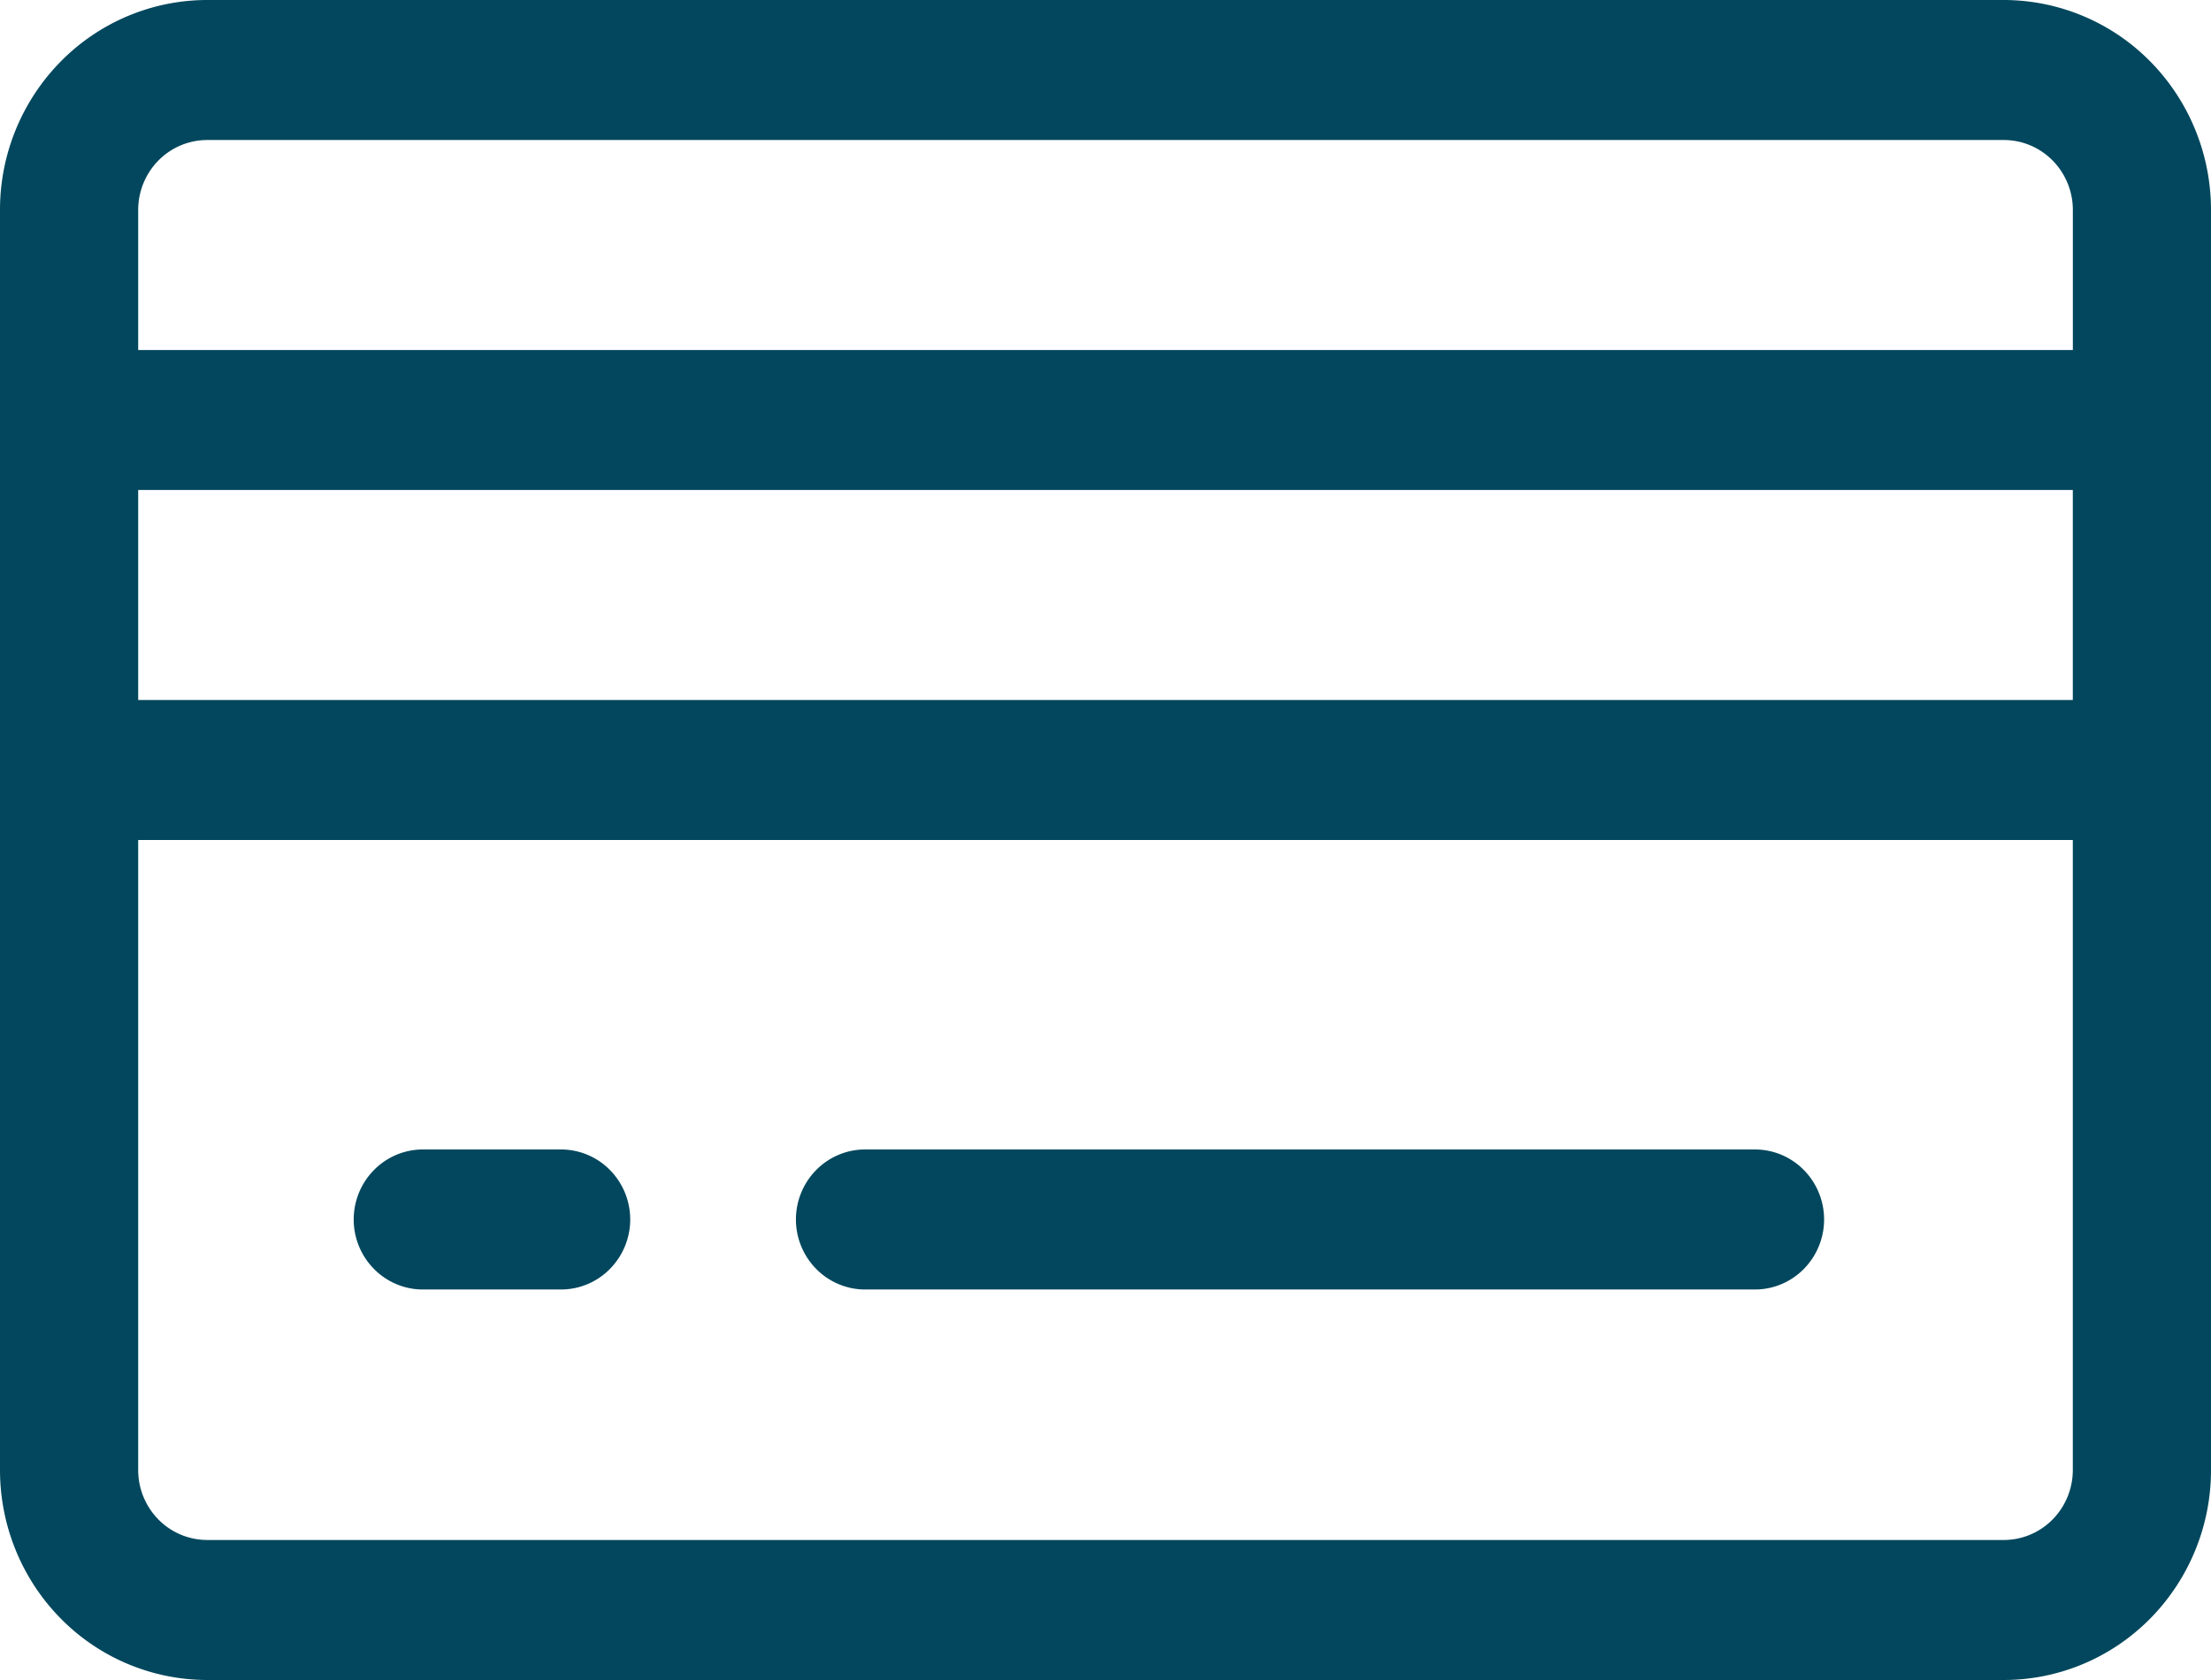 <svg width="50" height="38" viewBox="0 0 50 38" fill="none" xmlns="http://www.w3.org/2000/svg"><path fill-rule="evenodd" clip-rule="evenodd" d="M45.313 38c1.243 0 2.435-.5 3.314-1.391A4.783 4.783 0 0050 33.25V4.75c0-1.26-.494-2.468-1.373-3.359A4.657 4.657 0 0045.312 0H4.688C3.444 0 2.252.5 1.373 1.391A4.782 4.782 0 000 4.75v28.5c0 1.26.494 2.468 1.373 3.359A4.656 4.656 0 004.688 38h40.624zm-28.126-3.167h-12.5a1.55 1.55 0 01-1.104-.463 1.594 1.594 0 01-.458-1.12V19h43.75v14.25c0 .42-.165.823-.458 1.12a1.55 1.55 0 01-1.105.463H17.189zM4.688 3.167h40.626c.414 0 .811.166 1.104.463.293.297.458.7.458 1.12v3.167H3.125V4.75c0-.42.165-.823.458-1.12a1.55 1.55 0 011.104-.463zM3.125 15.833v-4.75h43.75v4.75H3.125zM9.563 26c-.415 0-.812.167-1.105.464a1.594 1.594 0 000 2.239c.293.297.69.464 1.104.464h3.126a1.55 1.55 0 001.104-.464 1.594 1.594 0 000-2.24A1.552 1.552 0 0012.688 26H9.562zm8.895.464c.293-.297.69-.464 1.105-.464h20.125c.414 0 .811.167 1.104.464a1.596 1.596 0 010 2.239c-.293.297-.69.464-1.105.464H19.564c-.415 0-.812-.167-1.105-.464a1.594 1.594 0 010-2.24z" fill="#02475D"/></svg>